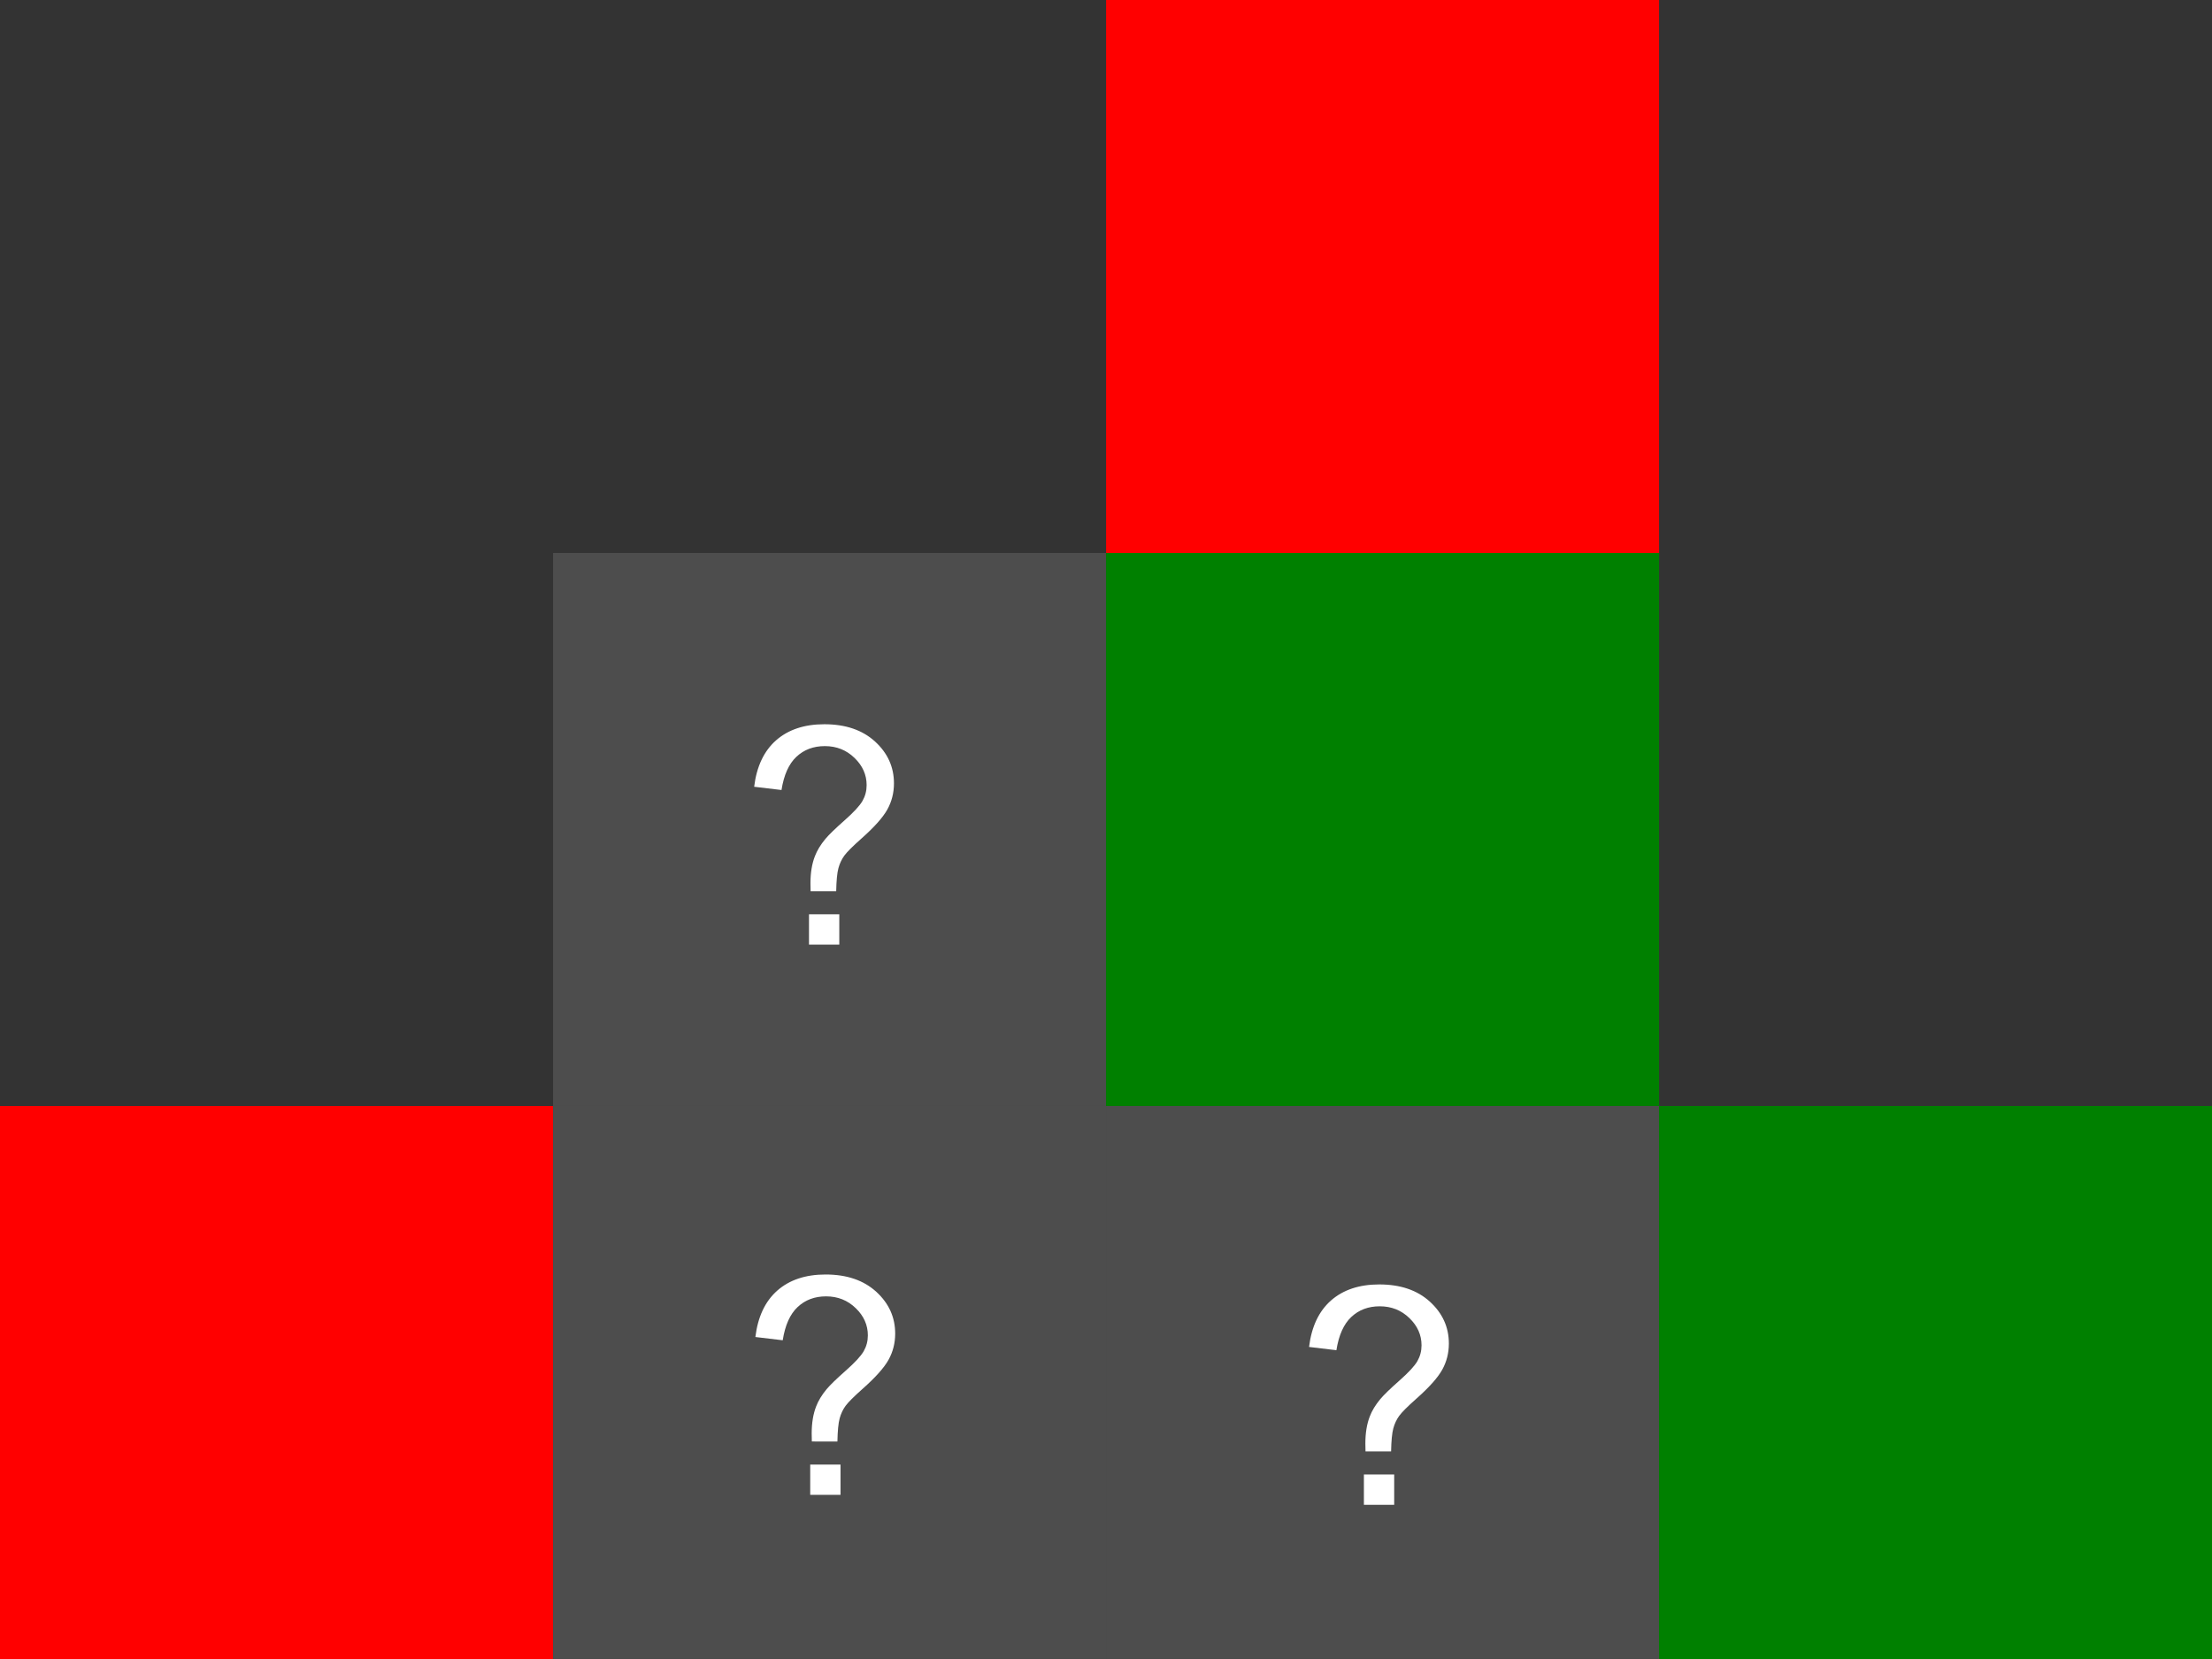<?xml version="1.0" encoding="UTF-8" standalone="no"?>
<!-- Created with Inkscape (http://www.inkscape.org/) -->

<svg
   width="117.548mm"
   height="88.16mm"
   viewBox="0 0 117.548 88.16"
   version="1.1"
   id="svg1"
   inkscape:version="1.3.2 (091e20e, 2023-11-25, custom)"
   sodipodi:docname="zadanie-L3-25-5-3.svg"
   xmlns:inkscape="http://www.inkscape.org/namespaces/inkscape"
   xmlns:sodipodi="http://sodipodi.sourceforge.net/DTD/sodipodi-0.dtd"
   xmlns="http://www.w3.org/2000/svg"
   xmlns:svg="http://www.w3.org/2000/svg">
  <rect x="0" y="0" width="117.548" height="88.16" fill="#333333" stroke="none"/>
  <sodipodi:namedview
     id="namedview1"
     pagecolor="#ffffff"
     bordercolor="#000000"
     borderopacity="0.25"
     inkscape:showpageshadow="2"
     inkscape:pageopacity="0.0"
     inkscape:pagecheckerboard="0"
     inkscape:deskcolor="#d1d1d1"
     inkscape:document-units="mm"
     inkscape:zoom="2"
     inkscape:cx="188"
     inkscape:cy="74.5"
     inkscape:window-width="3840"
     inkscape:window-height="2050"
     inkscape:window-x="-12"
     inkscape:window-y="-12"
     inkscape:window-maximized="1"
     inkscape:current-layer="layer1" />
  <defs
     id="defs1" />
  <g
     inkscape:label="Vrstva 1"
     inkscape:groupmode="layer"
     id="layer1"
     transform="translate(-0.418,-0.273)">
    <rect
       style="fill:#ff0000;stroke:#ffffff;stroke-width:0"
       id="rect1"
       width="29.386"
       height="29.386"
       x="59.197"
       y="0.273" />
    <rect
       style="fill:#4d4d4d;stroke:#ffffff;stroke-width:0"
       id="rect1-0"
       width="29.386"
       height="29.386"
       x="29.806"
       y="59.046" />
    <rect
       style="fill:#4d4d4d;stroke:#ffffff;stroke-width:0"
       id="rect1-0-9"
       width="29.386"
       height="29.386"
       x="59.193"
       y="59.046" />
    <rect
       style="fill:#4d4d4d;stroke:#ffffff;stroke-width:0"
       id="rect1-0-7"
       width="29.386"
       height="29.386"
       x="29.808"
       y="29.659" />
    <rect
       style="fill:#ff0000;stroke:#ffffff;stroke-width:0"
       id="rect1-0-4"
       width="29.386"
       height="29.386"
       x="0.418"
       y="59.047" />
    <rect
       style="fill:#008000;stroke:#ffffff;stroke-width:0"
       id="rect1-0-44"
       width="29.386"
       height="29.386"
       x="59.197"
       y="29.659" />
    <rect
       style="fill:#008000;stroke:#ffffff;stroke-width:0"
       id="rect1-0-448"
       width="29.386"
       height="29.386"
       x="88.58"
       y="59.047" />
    <path
       d="m 43.495,47.634 q -0.008,-0.283 -0.008,-0.424 0,-0.833 0.236,-1.437 0.173,-0.456 0.558,-0.919 0.283,-0.338 1.013,-0.982 0.738,-0.652 0.958,-1.037 0.22,-0.385 0.22,-0.84 0,-0.825 -0.644,-1.445 -0.644,-0.628 -1.579,-0.628 -0.903,0 -1.508,0.566 -0.605,0.566 -0.793,1.767 l -1.453,-0.173 q 0.196,-1.61 1.162,-2.466 0.974,-0.856 2.568,-0.856 1.689,0 2.694,0.919 1.005,0.919 1.005,2.223 0,0.754 -0.353,1.39 -0.353,0.636 -1.382,1.547 -0.691,0.613 -0.903,0.903 -0.212,0.291 -0.314,0.668 -0.102,0.377 -0.118,1.225 z m -0.086,2.836 v -1.61 h 1.61 v 1.61 z"
       id="text1"
       style="font-size:16.086px;font-family:Arial;-inkscape-font-specification:'Arial, Normal';fill:#ffffff;stroke:#ffffff;stroke-width:0"
       aria-label="?" />
    <path
       d="m 43.56,76.875 q -0.008,-0.283 -0.008,-0.424 0,-0.833 0.236,-1.437 0.173,-0.456 0.558,-0.919 0.283,-0.338 1.013,-0.982 0.738,-0.652 0.958,-1.037 0.22,-0.385 0.22,-0.84 0,-0.825 -0.644,-1.445 -0.644,-0.628 -1.579,-0.628 -0.903,0 -1.508,0.566 -0.605,0.566 -0.793,1.767 l -1.453,-0.173 q 0.196,-1.61 1.162,-2.466 0.974,-0.856 2.568,-0.856 1.689,0 2.694,0.919 1.005,0.919 1.005,2.223 0,0.754 -0.353,1.39 -0.353,0.636 -1.382,1.547 -0.691,0.613 -0.903,0.903 -0.212,0.291 -0.314,0.668 -0.102,0.377 -0.118,1.225 z m -0.086,2.836 v -1.61 h 1.61 v 1.61 z"
       id="text1-4"
       style="font-size:16.086px;font-family:Arial;-inkscape-font-specification:'Arial, Normal';fill:#ffffff;stroke:#ffffff;stroke-width:0"
       aria-label="?" />
    <path
       d="m 72.983,77.403 q -0.008,-0.283 -0.008,-0.424 0,-0.833 0.236,-1.437 0.173,-0.456 0.558,-0.919 0.283,-0.338 1.013,-0.982 0.738,-0.652 0.958,-1.037 0.22,-0.385 0.22,-0.84 0,-0.825 -0.644,-1.445 -0.644,-0.628 -1.579,-0.628 -0.903,0 -1.508,0.566 -0.605,0.566 -0.793,1.767 l -1.453,-0.173 q 0.196,-1.61 1.162,-2.466 0.974,-0.856 2.568,-0.856 1.689,0 2.694,0.919 1.005,0.919 1.005,2.223 0,0.754 -0.353,1.39 -0.353,0.636 -1.382,1.547 -0.691,0.613 -0.903,0.903 -0.212,0.291 -0.314,0.668 -0.102,0.377 -0.118,1.225 z m -0.086,2.836 v -1.61 h 1.61 v 1.61 z"
       id="text1-2"
       style="font-size:16.086px;font-family:Arial;-inkscape-font-specification:'Arial, Normal';fill:#ffffff;stroke:#ffffff;stroke-width:0"
       aria-label="?" />
  </g>
</svg>
